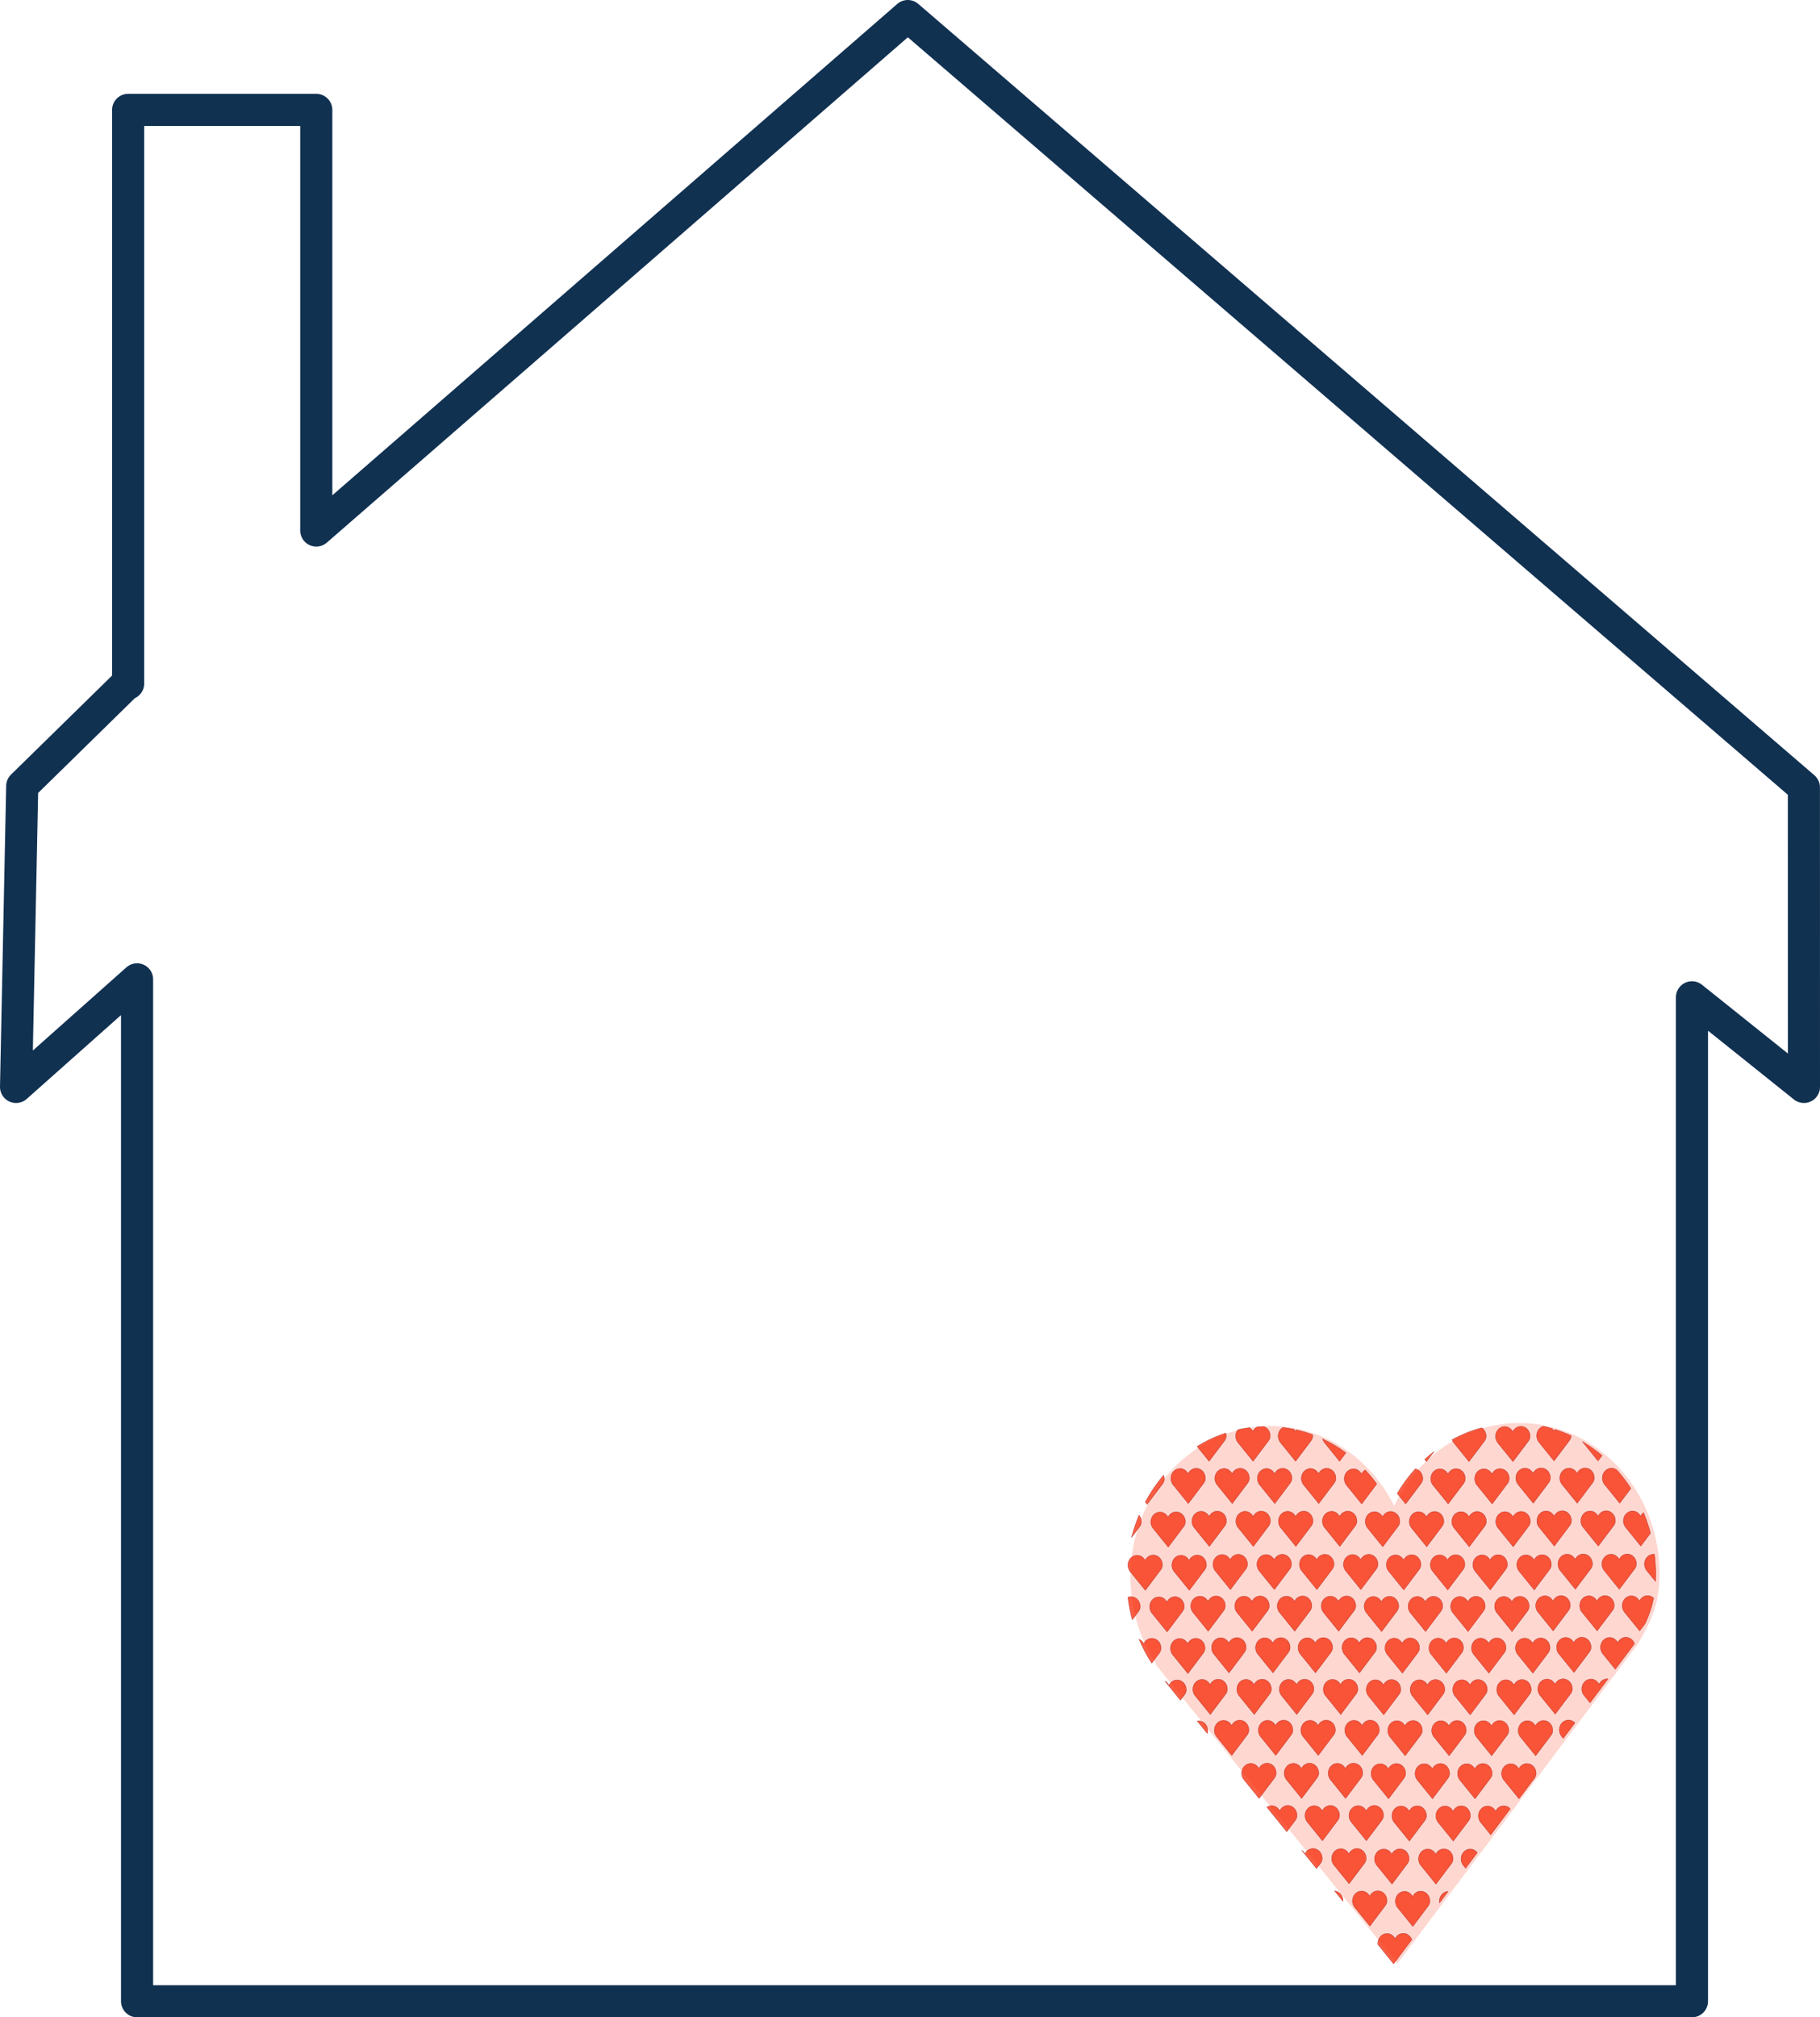 <?xml version="1.0"?><svg width="566.812" height="628.125" xmlns="http://www.w3.org/2000/svg" xmlns:xlink="http://www.w3.org/1999/xlink">
 <title>hearty home</title>
 <defs>
  <symbol id="svg_95" height="525.714" width="568.571">
   <defs>
    <filter id="svg_92">
     <feGaussianBlur id="svg_94" stdDeviation="19.136"/>
    </filter>
   </defs>
   <g transform="translate(-95.214, -175.719)" id="svg_2">
    <g transform="matrix(0.721, 0, 0, 0.721, 91.651, 122.195)" id="svg_3">
     <path opacity="0.574" fill="#f72b08" fill-opacity="0.576" fill-rule="nonzero" stroke-width="6.743" stroke-linejoin="round" stroke-miterlimit="4" filter="url(#svg_92)" d="m541.706,124.603c-64.21,0 -119.823,39.642 -146.909,97.4c-27.68,-55.8 -82.275,-93.789 -145.142,-93.789c-90.793,0 -164.489,79.271 -164.489,176.934c0,37.843 11.11,72.897 29.947,101.676l-0.883,0.57l284.278,351.493l282.069,-374.774c16.199,-27.401 25.619,-47.723 25.619,-82.576c0,-97.663 -73.695,-176.935 -164.489,-176.935z" id="svg_91"/>
     <path opacity="0.764" fill="#f72c09" fill-rule="nonzero" stroke="#a21313" stroke-width="0.44" stroke-linejoin="round" stroke-miterlimit="4" d="m390.638,228.495c-4.188,0 -7.815,2.585 -9.582,6.353c-1.805,-3.639 -5.366,-6.117 -9.467,-6.117c-5.922,0 -10.728,5.17 -10.728,11.54c0,2.468 0.725,4.755 1.953,6.631l-0.058,0.037l18.541,22.925l18.397,-24.444c1.057,-1.787 1.671,-3.113 1.671,-5.386c0,-6.37 -4.807,-11.54 -10.728,-11.54z" id="svg_90"/>
     <path opacity="0.764" fill="#f72c09" fill-rule="nonzero" stroke="#a21313" stroke-width="0.44" stroke-linejoin="round" stroke-miterlimit="4" d="m442.248,228.495c-4.188,0 -7.815,2.585 -9.582,6.353c-1.805,-3.639 -5.366,-6.117 -9.466,-6.117c-5.922,0 -10.728,5.17 -10.728,11.54c0,2.468 0.725,4.755 1.953,6.631l-0.058,0.037l18.541,22.925l18.397,-24.444c1.057,-1.787 1.671,-3.113 1.671,-5.386c0,-6.37 -4.807,-11.54 -10.728,-11.54z" id="svg_89"/>
     <path opacity="0.764" fill="#f72c09" fill-rule="nonzero" stroke="#a21313" stroke-width="0.44" stroke-linejoin="round" stroke-miterlimit="4" d="m492.16,228.495c-4.188,0 -7.815,2.585 -9.582,6.353c-1.805,-3.639 -5.366,-6.117 -9.467,-6.117c-5.922,0 -10.728,5.17 -10.728,11.54c0,2.468 0.725,4.755 1.953,6.631l-0.058,0.037l18.541,22.925l18.397,-24.444c1.056,-1.787 1.671,-3.113 1.671,-5.386c0,-6.37 -4.807,-11.54 -10.728,-11.54z" id="svg_88"/>
     <path opacity="0.764" fill="#f72c09" fill-rule="nonzero" stroke="#a21313" stroke-width="0.44" stroke-linejoin="round" stroke-miterlimit="4" d="m543.769,228.495c-4.188,0 -7.815,2.585 -9.582,6.353c-1.805,-3.639 -5.366,-6.117 -9.466,-6.117c-5.922,0 -10.728,5.17 -10.728,11.54c0,2.468 0.725,4.755 1.953,6.631l-0.058,0.037l18.541,22.925l18.397,-24.444c1.057,-1.787 1.671,-3.113 1.671,-5.386c0,-6.37 -4.807,-11.54 -10.728,-11.54z" id="svg_87"/>
     <path opacity="0.764" fill="#f72c09" fill-rule="nonzero" stroke="#a21313" stroke-width="0.44" stroke-linejoin="round" stroke-miterlimit="4" d="m592.018,227.681c-4.188,0 -7.815,2.585 -9.582,6.353c-1.805,-3.639 -5.366,-6.117 -9.467,-6.117c-5.922,0 -10.728,5.17 -10.728,11.54c0,2.468 0.725,4.755 1.953,6.631l-0.058,0.037l18.541,22.925l18.397,-24.444c1.057,-1.787 1.671,-3.113 1.671,-5.386c0,-6.37 -4.807,-11.54 -10.728,-11.54z" id="svg_86"/>
     <path opacity="0.764" fill="#f72c09" fill-rule="nonzero" stroke="#a21313" stroke-width="0.44" stroke-linejoin="round" stroke-miterlimit="4" d="m643.627,227.681c-4.188,0 -7.815,2.585 -9.582,6.353c-1.805,-3.639 -5.366,-6.117 -9.466,-6.117c-5.922,0 -10.728,5.17 -10.728,11.54c0,2.468 0.725,4.755 1.953,6.631l-0.058,0.037l18.541,22.925l18.397,-24.444c1.057,-1.787 1.671,-3.113 1.671,-5.386c0,-6.37 -4.807,-11.54 -10.728,-11.54z" id="svg_85"/>
     <path opacity="0.764" fill="#f72c09" fill-rule="nonzero" stroke="#a21313" stroke-width="0.44" stroke-linejoin="round" stroke-miterlimit="4" d="m569.596,128.48c-4.419,1.428 -7.656,5.819 -7.656,11.031c0,2.468 0.74,4.748 1.969,6.625l-0.062,0.062l18.531,22.906l18.406,-24.438c1.021,-1.727 1.617,-3.02 1.656,-5.156c-6.174,-2.874 -12.556,-5.322 -19.094,-7.375c-0.446,0.61 -0.86,1.27 -1.188,1.969c-0.559,-1.127 -1.296,-2.134 -2.156,-3c-3.43,-0.993 -6.892,-1.869 -10.406,-2.625zm-328.656,0.219c-2.221,0.061 -4.427,0.189 -6.625,0.344c-2.369,1.071 -4.32,3.018 -5.469,5.469c-0.927,-1.868 -2.312,-3.451 -4,-4.531c-4.605,0.611 -9.145,1.425 -13.625,2.438c-1.603,2.015 -2.562,4.638 -2.562,7.5c0,2.468 0.709,4.748 1.938,6.625l-0.031,0.062l18.531,22.906l18.406,-24.438c1.057,-1.787 1.656,-3.102 1.656,-5.375c0,-5.15 -3.139,-9.511 -7.469,-11c-0.249,0.006 -0.501,-0.007 -0.75,0zm23.188,1.125c-3.321,1.959 -5.563,5.731 -5.562,10.094c0,2.468 0.74,4.748 1.969,6.625l-0.062,0.062l18.531,22.906l18.406,-24.438c1.056,-1.787 1.656,-3.102 1.656,-5.375c0,-0.465 -0.044,-0.924 -0.094,-1.375c-6.198,-2.31 -12.583,-4.212 -19.094,-5.719c-0.427,0.591 -0.81,1.234 -1.125,1.906c-0.465,-0.937 -1.042,-1.801 -1.719,-2.563c-4.247,-0.898 -8.549,-1.586 -12.906,-2.125zm233.312,0.406c-12.165,3.256 -23.793,7.979 -34.719,13.969c0.325,0.998 0.758,1.935 1.312,2.781l-0.031,0.031l18.531,22.906l18.406,-24.438c1.056,-1.787 1.656,-3.102 1.656,-5.375c-0,-4.18 -2.062,-7.844 -5.156,-9.875zm-300.344,6.125c-11.859,3.898 -23.162,9.193 -33.719,15.719l14.094,17.438l18.406,-24.438c1.057,-1.787 1.688,-3.101 1.688,-5.375c0,-1.161 -0.171,-2.286 -0.469,-3.344zm113.531,6.875c0.331,1.196 0.846,2.313 1.5,3.312l-0.062,0.062l18.562,22.906l7.438,-9.906c-8.591,-6.348 -17.775,-11.853 -27.438,-16.375zm305,3.219l18.375,22.656l4.75,-6.312c-7.24,-6.12 -14.981,-11.581 -23.125,-16.344zm-174.125,11.656c-3.771,2.912 -7.445,5.982 -10.969,9.219l2.094,2.594l8.875,-11.812zm208.281,19.531c-5.922,0 -10.75,5.161 -10.75,11.531c0,2.468 0.74,4.779 1.969,6.656l-0.062,0.031l18.531,22.906l13.062,-17.344c-4.032,-6.263 -8.426,-12.234 -13.156,-17.875c-0.038,0.076 -0.089,0.142 -0.125,0.219c-0.194,-0.392 -0.423,-0.761 -0.656,-1.125c-0.687,-0.808 -1.362,-1.612 -2.062,-2.406c-0.011,-0.01 -0.02,-0.022 -0.031,-0.031c-1.84,-1.599 -4.171,-2.562 -6.719,-2.562zm-230.25,0.781c-7.973,8.793 -15.103,18.487 -21.25,28.906l9.906,12.281l18.406,-24.469c1.057,-1.787 1.656,-3.102 1.656,-5.375c0,-5.633 -3.756,-10.334 -8.719,-11.344zm-72.656,0.031c-5.922,0 -10.719,5.193 -10.719,11.563c-0,2.468 0.709,4.748 1.938,6.625l-0.062,0.031l18.562,22.938l17.688,-23.531c-4.218,-5.754 -8.757,-11.23 -13.594,-16.375c-1.861,1.121 -3.378,2.815 -4.344,4.875c-1.805,-3.639 -5.368,-6.125 -9.469,-6.125zm-222.781,7.406c-8.177,9.562 -15.389,20.115 -21.469,31.438l2.188,2.719l18.406,-24.469c1.057,-1.787 1.656,-3.102 1.656,-5.375c0,-1.523 -0.283,-2.982 -0.781,-4.312zm550.406,42.062c-5.922,0 -10.75,5.161 -10.75,11.531c0,2.468 0.74,4.748 1.969,6.625l-0.062,0.063l18.531,22.906l11.375,-15.094c-2.18,-8.324 -4.916,-16.409 -8.156,-24.187c-1.445,1.097 -2.635,2.569 -3.438,4.281c-1.805,-3.639 -5.368,-6.125 -9.469,-6.125zm-579.25,4.844c-3.527,8.381 -6.49,17.11 -8.781,26.125l9.844,-13.063c1.056,-1.787 1.688,-3.102 1.688,-5.375c0,-2.953 -1.047,-5.648 -2.75,-7.687zm603.937,45.844c-5.922,0 -10.719,5.161 -10.719,11.531c0,2.468 0.709,4.748 1.938,6.625l-0.062,0.031l11.156,13.781c0.136,-2.78 0.219,-5.646 0.219,-8.625c0,-7.89 -0.505,-15.664 -1.438,-23.281c-0.363,-0.04 -0.72,-0.062 -1.094,-0.062zm-7,48.594c-4.188,0 -7.827,2.608 -9.594,6.375c-1.805,-3.64 -5.368,-6.125 -9.469,-6.125c-5.922,0 -10.719,5.161 -10.719,11.531c0,2.468 0.709,4.748 1.938,6.625l-0.031,0.062l18.531,22.906l6.469,-8.594c4.458,-9.603 7.826,-19.164 9.906,-29.906c-1.883,-1.774 -4.335,-2.875 -7.031,-2.875zm-607.062,1.25c-1.037,0.08 -2.033,0.341 -2.969,0.719c1.122,9.001 2.851,17.791 5.188,26.312l7.625,-10.125c1.057,-1.787 1.656,-3.102 1.656,-5.375c0,-6.37 -4.797,-11.531 -10.719,-11.531c-0.262,0 -0.524,-0.02 -0.781,0zm581.562,47.625c-4.188,0 -7.796,2.577 -9.562,6.344c-1.805,-3.639 -5.368,-6.125 -9.469,-6.125c-5.922,0 -10.75,5.161 -10.75,11.531c0,2.468 0.74,4.779 1.969,6.656l-0.062,0.031l15.438,19.062l21.844,-29.031c0.213,-0.361 0.414,-0.704 0.625,-1.062c-1.549,-4.335 -5.459,-7.406 -10.031,-7.406zm-556.375,1.219c-4.188,0 -7.796,2.577 -9.562,6.344c-1.188,-2.395 -3.138,-4.296 -5.5,-5.313c4.173,9.905 9.188,19.321 14.906,28.156l9.219,-12.281c1.057,-1.787 1.688,-3.102 1.688,-5.375c0,-6.37 -4.828,-11.531 -10.75,-11.531zm534.406,47.625c-4.188,0 -7.827,2.577 -9.594,6.344c-1.805,-3.639 -5.368,-6.125 -9.469,-6.125c-5.922,-0 -10.719,5.193 -10.719,11.562c0,2.468 0.709,4.748 1.938,6.625l-0.031,0.031l7.75,9.594l21.062,-27.969c-0.31,-0.029 -0.62,-0.062 -0.938,-0.062zm-504.75,1.219c-4.188,0 -7.827,2.577 -9.594,6.344c-1.037,-2.09 -2.66,-3.798 -4.625,-4.875l18.062,22.344l5.188,-6.906c1.057,-1.787 1.688,-3.102 1.688,-5.375c0,-6.37 -4.797,-11.531 -10.719,-11.531zm459.312,47.031c-5.922,0 -10.719,5.193 -10.719,11.562c0,2.468 0.74,4.748 1.969,6.625l-0.062,0.031l2.688,3.344l13.688,-18.188c-1.94,-2.081 -4.61,-3.375 -7.562,-3.375zm-434.094,1c-0.568,0 -1.113,0.065 -1.656,0.156l11.812,14.594c0.361,-0.943 0.562,-1.928 0.562,-3.219c0,-6.37 -4.797,-11.531 -10.719,-11.531zm104.75,99.312c-4.188,-0 -7.827,2.608 -9.594,6.375c-1.805,-3.639 -5.368,-6.125 -9.469,-6.125c-2.036,0 -3.942,0.628 -5.562,1.688l23.281,28.812l10.406,-13.812c1.056,-1.787 1.656,-3.102 1.656,-5.375c0,-6.37 -4.797,-11.562 -10.719,-11.562zm253.437,0.406c-4.188,0 -7.827,2.608 -9.594,6.375c-1.805,-3.64 -5.368,-6.125 -9.469,-6.125c-5.922,-0 -10.719,5.161 -10.719,11.531c-0,2.468 0.709,4.779 1.938,6.656l-0.031,0.031l12.531,15.5l22.969,-30.531c-1.942,-2.113 -4.649,-3.437 -7.625,-3.437zm-223.875,50.094c-4.188,0 -7.827,2.577 -9.594,6.344c-0.858,-1.73 -2.134,-3.184 -3.656,-4.25l17.344,21.438l4.969,-6.625c1.056,-1.787 1.656,-3.102 1.656,-5.375c0,-6.37 -4.797,-11.531 -10.719,-11.531zm184.469,0.625c-5.922,0 -10.719,5.193 -10.719,11.562c0,2.468 0.709,4.748 1.938,6.625l-0.062,0.031l3.406,4.219l13.719,-18.219c-1.967,-2.572 -4.946,-4.219 -8.281,-4.219zm-159.188,49.094l9.844,12.188c0.015,-0.231 0.031,-0.467 0.031,-0.719c-0,-6.051 -4.362,-10.987 -9.875,-11.469zm133.219,0.625c-5.702,0.267 -10.25,5.301 -10.25,11.5c0,0.661 0.055,1.307 0.156,1.938l10.094,-13.438zm-52.625,49.188c-4.188,-0 -7.827,2.577 -9.594,6.344c-1.805,-3.639 -5.368,-6.125 -9.469,-6.125c-5.922,0 -10.719,5.193 -10.719,11.562c0,0.447 0.017,0.88 0.062,1.312l18.375,22.719l21.375,-28.375c-1.533,-4.352 -5.447,-7.437 -10.031,-7.437z" id="svg_84"/>
     <path opacity="0.764" fill="#f72c09" fill-rule="nonzero" stroke="#a21313" stroke-width="0.44" stroke-linejoin="round" stroke-miterlimit="4" d="m138.868,228.902c-4.188,0 -7.815,2.586 -9.582,6.353c-1.805,-3.64 -5.366,-6.117 -9.467,-6.117c-5.922,0 -10.728,5.17 -10.728,11.54c0,2.468 0.725,4.755 1.953,6.631l-0.058,0.037l18.541,22.925l18.397,-24.444c1.057,-1.787 1.671,-3.113 1.671,-5.386c0,-6.37 -4.807,-11.54 -10.728,-11.54z" id="svg_83"/>
     <path opacity="0.764" fill="#f72c09" fill-rule="nonzero" stroke="#a21313" stroke-width="0.44" stroke-linejoin="round" stroke-miterlimit="4" d="m187.117,228.088c-4.188,0 -7.815,2.586 -9.582,6.353c-1.805,-3.639 -5.366,-6.117 -9.467,-6.117c-5.922,0 -10.728,5.17 -10.728,11.54c0,2.468 0.725,4.755 1.953,6.631l-0.058,0.037l18.541,22.925l18.397,-24.444c1.057,-1.787 1.671,-3.113 1.671,-5.386c0,-6.37 -4.807,-11.54 -10.728,-11.54z" id="svg_82"/>
     <path opacity="0.764" fill="#f72c09" fill-rule="nonzero" stroke="#a21313" stroke-width="0.44" stroke-linejoin="round" stroke-miterlimit="4" d="m238.726,228.088c-4.188,0 -7.815,2.586 -9.582,6.353c-1.805,-3.639 -5.366,-6.117 -9.467,-6.117c-5.922,0 -10.728,5.17 -10.728,11.54c0,2.468 0.725,4.755 1.953,6.631l-0.058,0.037l18.541,22.925l18.397,-24.444c1.057,-1.787 1.671,-3.113 1.671,-5.386c0,-6.37 -4.807,-11.54 -10.728,-11.54z" id="svg_81"/>
     <path opacity="0.764" fill="#f72c09" fill-rule="nonzero" stroke="#a21313" stroke-width="0.44" stroke-linejoin="round" stroke-miterlimit="4" d="m288.638,228.088c-4.188,0 -7.815,2.586 -9.582,6.353c-1.805,-3.639 -5.366,-6.117 -9.467,-6.117c-5.922,0 -10.728,5.17 -10.728,11.54c0,2.468 0.725,4.755 1.953,6.631l-0.058,0.037l18.541,22.925l18.397,-24.444c1.056,-1.787 1.671,-3.113 1.671,-5.386c0,-6.37 -4.807,-11.54 -10.728,-11.54z" id="svg_80"/>
     <path opacity="0.764" fill="#f72c09" fill-rule="nonzero" stroke="#a21313" stroke-width="0.44" stroke-linejoin="round" stroke-miterlimit="4" d="m340.248,228.088c-4.188,0 -7.815,2.586 -9.582,6.353c-1.805,-3.639 -5.366,-6.117 -9.467,-6.117c-5.922,0 -10.728,5.17 -10.728,11.54c0,2.468 0.725,4.755 1.953,6.631l-0.058,0.037l18.541,22.925l18.397,-24.444c1.057,-1.787 1.671,-3.113 1.671,-5.386c0,-6.37 -4.807,-11.54 -10.728,-11.54z" id="svg_79"/>
     <path opacity="0.764" fill="#f72c09" fill-rule="nonzero" stroke="#a21313" stroke-width="0.44" stroke-linejoin="round" stroke-miterlimit="4" d="m415.337,279.177c-4.188,0 -7.815,2.586 -9.582,6.353c-1.805,-3.639 -5.366,-6.117 -9.466,-6.117c-5.922,0 -10.728,5.17 -10.728,11.54c0,2.468 0.725,4.755 1.953,6.631l-0.058,0.037l18.541,22.925l18.397,-24.444c1.057,-1.787 1.671,-3.113 1.671,-5.386c0,-6.37 -4.807,-11.54 -10.728,-11.54z" id="svg_78"/>
     <path opacity="0.764" fill="#f72c09" fill-rule="nonzero" stroke="#a21313" stroke-width="0.44" stroke-linejoin="round" stroke-miterlimit="4" d="m466.947,279.177c-4.188,0 -7.815,2.586 -9.582,6.353c-1.805,-3.639 -5.366,-6.117 -9.467,-6.117c-5.922,0 -10.728,5.17 -10.728,11.54c0,2.468 0.725,4.755 1.953,6.631l-0.058,0.037l18.541,22.925l18.397,-24.444c1.056,-1.787 1.671,-3.113 1.671,-5.386c0,-6.37 -4.807,-11.54 -10.728,-11.54z" id="svg_77"/>
     <path opacity="0.764" fill="#f72c09" fill-rule="nonzero" stroke="#a21313" stroke-width="0.44" stroke-linejoin="round" stroke-miterlimit="4" d="m516.858,279.177c-4.188,0 -7.815,2.586 -9.582,6.353c-1.805,-3.639 -5.366,-6.117 -9.467,-6.117c-5.922,0 -10.728,5.17 -10.728,11.54c0,2.468 0.725,4.755 1.953,6.631l-0.058,0.037l18.541,22.925l18.397,-24.444c1.057,-1.787 1.671,-3.113 1.671,-5.386c0,-6.37 -4.807,-11.54 -10.728,-11.54z" id="svg_76"/>
     <path opacity="0.764" fill="#f72c09" fill-rule="nonzero" stroke="#a21313" stroke-width="0.44" stroke-linejoin="round" stroke-miterlimit="4" d="m568.468,279.177c-4.188,0 -7.815,2.586 -9.582,6.353c-1.805,-3.639 -5.366,-6.117 -9.466,-6.117c-5.922,0 -10.728,5.17 -10.728,11.54c0,2.468 0.725,4.755 1.953,6.631l-0.058,0.037l18.541,22.925l18.397,-24.444c1.057,-1.787 1.671,-3.113 1.671,-5.386c0,-6.37 -4.807,-11.54 -10.728,-11.54z" id="svg_75"/>
     <path opacity="0.764" fill="#f72c09" fill-rule="nonzero" stroke="#a21313" stroke-width="0.44" stroke-linejoin="round" stroke-miterlimit="4" d="m616.717,278.362c-4.188,0 -7.815,2.586 -9.582,6.353c-1.805,-3.639 -5.366,-6.117 -9.466,-6.117c-5.922,0 -10.728,5.17 -10.728,11.54c0,2.468 0.725,4.755 1.953,6.631l-0.058,0.037l18.541,22.925l18.397,-24.444c1.057,-1.787 1.671,-3.113 1.671,-5.386c0,-6.37 -4.807,-11.54 -10.728,-11.54z" id="svg_74"/>
     <path opacity="0.764" fill="#f72c09" fill-rule="nonzero" stroke="#a21313" stroke-width="0.44" stroke-linejoin="round" stroke-miterlimit="4" d="m668.326,278.362c-4.188,0 -7.815,2.586 -9.582,6.353c-1.805,-3.639 -5.366,-6.117 -9.467,-6.117c-5.922,0 -10.728,5.17 -10.728,11.54c0,2.468 0.725,4.755 1.953,6.631l-0.058,0.037l18.541,22.925l18.397,-24.444c1.057,-1.787 1.671,-3.113 1.671,-5.386c0,-6.37 -4.807,-11.54 -10.728,-11.54z" id="svg_73"/>
     <path opacity="0.764" fill="#f72c09" fill-rule="nonzero" stroke="#a21313" stroke-width="0.44" stroke-linejoin="round" stroke-miterlimit="4" d="m111.958,279.584c-4.188,0 -7.815,2.586 -9.582,6.353c-1.805,-3.639 -5.366,-6.117 -9.467,-6.117c-5.922,0 -10.728,5.17 -10.728,11.54c0,2.468 0.725,4.754 1.953,6.631l-0.058,0.037l18.541,22.925l18.397,-24.444c1.057,-1.787 1.671,-3.113 1.671,-5.386c0,-6.37 -4.807,-11.54 -10.728,-11.54z" id="svg_72"/>
     <path opacity="0.764" fill="#f72c09" fill-rule="nonzero" stroke="#a21313" stroke-width="0.44" stroke-linejoin="round" stroke-miterlimit="4" d="m163.567,279.584c-4.188,0 -7.815,2.586 -9.582,6.353c-1.805,-3.639 -5.366,-6.117 -9.466,-6.117c-5.922,0 -10.728,5.17 -10.728,11.54c0,2.468 0.725,4.754 1.953,6.631l-0.058,0.037l18.541,22.925l18.397,-24.444c1.057,-1.787 1.671,-3.113 1.671,-5.386c0,-6.37 -4.807,-11.54 -10.728,-11.54z" id="svg_71"/>
     <path opacity="0.764" fill="#f72c09" fill-rule="nonzero" stroke="#a21313" stroke-width="0.44" stroke-linejoin="round" stroke-miterlimit="4" d="m211.816,278.769c-4.188,0 -7.815,2.586 -9.582,6.353c-1.805,-3.639 -5.366,-6.117 -9.467,-6.117c-5.922,0 -10.728,5.17 -10.728,11.54c0,2.468 0.725,4.755 1.953,6.632l-0.058,0.037l18.541,22.925l18.397,-24.444c1.057,-1.787 1.671,-3.113 1.671,-5.386c0,-6.37 -4.807,-11.54 -10.728,-11.54z" id="svg_70"/>
     <path opacity="0.764" fill="#f72c09" fill-rule="nonzero" stroke="#a21313" stroke-width="0.44" stroke-linejoin="round" stroke-miterlimit="4" d="m263.425,278.769c-4.188,0 -7.815,2.586 -9.582,6.353c-1.805,-3.639 -5.366,-6.117 -9.467,-6.117c-5.922,0 -10.728,5.17 -10.728,11.54c0,2.468 0.725,4.755 1.953,6.632l-0.058,0.037l18.541,22.925l18.397,-24.444c1.057,-1.787 1.671,-3.113 1.671,-5.386c0,-6.37 -4.807,-11.54 -10.728,-11.54z" id="svg_69"/>
     <path opacity="0.764" fill="#f72c09" fill-rule="nonzero" stroke="#a21313" stroke-width="0.44" stroke-linejoin="round" stroke-miterlimit="4" d="m313.337,278.769c-4.188,0 -7.815,2.586 -9.582,6.353c-1.805,-3.639 -5.366,-6.117 -9.466,-6.117c-5.922,0 -10.728,5.17 -10.728,11.54c0,2.468 0.725,4.755 1.953,6.632l-0.058,0.037l18.541,22.925l18.397,-24.444c1.057,-1.787 1.671,-3.113 1.671,-5.386c0,-6.37 -4.807,-11.54 -10.728,-11.54z" id="svg_68"/>
     <path opacity="0.764" fill="#f72c09" fill-rule="nonzero" stroke="#a21313" stroke-width="0.44" stroke-linejoin="round" stroke-miterlimit="4" d="m364.947,278.769c-4.188,0 -7.815,2.586 -9.582,6.353c-1.805,-3.639 -5.366,-6.117 -9.467,-6.117c-5.922,0 -10.728,5.17 -10.728,11.54c0,2.468 0.725,4.755 1.953,6.632l-0.058,0.037l18.541,22.925l18.397,-24.444c1.056,-1.787 1.671,-3.113 1.671,-5.386c0,-6.37 -4.807,-11.54 -10.728,-11.54z" id="svg_67"/>
     <path opacity="0.764" fill="#f72c09" fill-rule="nonzero" stroke="#a21313" stroke-width="0.44" stroke-linejoin="round" stroke-miterlimit="4" d="m389.284,328.026c-4.188,0 -7.815,2.586 -9.582,6.353c-1.805,-3.639 -5.366,-6.117 -9.466,-6.117c-5.922,0 -10.728,5.17 -10.728,11.54c0,2.468 0.725,4.754 1.953,6.631l-0.058,0.037l18.541,22.925l18.397,-24.444c1.057,-1.787 1.671,-3.113 1.671,-5.386c0,-6.37 -4.807,-11.54 -10.728,-11.54z" id="svg_66"/>
     <path opacity="0.764" fill="#f72c09" fill-rule="nonzero" stroke="#a21313" stroke-width="0.44" stroke-linejoin="round" stroke-miterlimit="4" d="m440.894,328.026c-4.188,0 -7.815,2.586 -9.582,6.353c-1.805,-3.639 -5.366,-6.117 -9.467,-6.117c-5.922,0 -10.728,5.17 -10.728,11.54c0,2.468 0.725,4.754 1.953,6.631l-0.058,0.037l18.541,22.925l18.397,-24.444c1.056,-1.787 1.671,-3.113 1.671,-5.386c0,-6.37 -4.807,-11.54 -10.728,-11.54z" id="svg_65"/>
     <path opacity="0.764" fill="#f72c09" fill-rule="nonzero" stroke="#a21313" stroke-width="0.44" stroke-linejoin="round" stroke-miterlimit="4" d="m490.805,328.026c-4.188,0 -7.815,2.586 -9.582,6.353c-1.805,-3.639 -5.366,-6.117 -9.467,-6.117c-5.922,0 -10.728,5.17 -10.728,11.54c0,2.468 0.725,4.754 1.953,6.631l-0.058,0.037l18.541,22.925l18.397,-24.444c1.057,-1.787 1.671,-3.113 1.671,-5.386c0,-6.37 -4.807,-11.54 -10.728,-11.54z" id="svg_64"/>
     <path opacity="0.764" fill="#f72c09" fill-rule="nonzero" stroke="#a21313" stroke-width="0.44" stroke-linejoin="round" stroke-miterlimit="4" d="m542.415,328.026c-4.188,0 -7.815,2.586 -9.582,6.353c-1.805,-3.639 -5.366,-6.117 -9.466,-6.117c-5.922,0 -10.728,5.17 -10.728,11.54c0,2.468 0.725,4.754 1.953,6.631l-0.058,0.037l18.541,22.925l18.397,-24.444c1.057,-1.787 1.671,-3.113 1.671,-5.386c0,-6.37 -4.807,-11.54 -10.728,-11.54z" id="svg_63"/>
     <path opacity="0.764" fill="#f72c09" fill-rule="nonzero" stroke="#a21313" stroke-width="0.44" stroke-linejoin="round" stroke-miterlimit="4" d="m590.664,327.212c-4.188,0 -7.815,2.586 -9.582,6.353c-1.805,-3.64 -5.366,-6.117 -9.466,-6.117c-5.922,0 -10.728,5.17 -10.728,11.54c0,2.468 0.725,4.755 1.953,6.631l-0.058,0.037l18.541,22.925l18.397,-24.444c1.057,-1.787 1.671,-3.113 1.671,-5.386c0,-6.37 -4.807,-11.54 -10.728,-11.54z" id="svg_62"/>
     <path opacity="0.764" fill="#f72c09" fill-rule="nonzero" stroke="#a21313" stroke-width="0.44" stroke-linejoin="round" stroke-miterlimit="4" d="m642.273,327.212c-4.188,0 -7.815,2.586 -9.582,6.353c-1.805,-3.64 -5.366,-6.117 -9.467,-6.117c-5.922,0 -10.728,5.17 -10.728,11.54c0,2.468 0.725,4.755 1.953,6.631l-0.058,0.037l18.541,22.925l18.397,-24.444c1.057,-1.787 1.671,-3.113 1.671,-5.386c0,-6.37 -4.807,-11.54 -10.728,-11.54z" id="svg_61"/>
     <path opacity="0.764" fill="#f72c09" fill-rule="nonzero" stroke="#a21313" stroke-width="0.44" stroke-linejoin="round" stroke-miterlimit="4" d="m137.514,328.433c-4.188,0 -7.815,2.586 -9.582,6.353c-1.805,-3.639 -5.366,-6.117 -9.467,-6.117c-5.922,0 -10.728,5.17 -10.728,11.54c0,2.468 0.725,4.754 1.953,6.631l-0.058,0.037l18.541,22.925l18.397,-24.444c1.057,-1.787 1.671,-3.113 1.671,-5.386c0,-6.37 -4.807,-11.54 -10.728,-11.54z" id="svg_60"/>
     <path opacity="0.764" fill="#f72c09" fill-rule="nonzero" stroke="#a21313" stroke-width="0.44" stroke-linejoin="round" stroke-miterlimit="4" d="m185.763,327.619c-4.188,0 -7.815,2.586 -9.582,6.353c-1.805,-3.639 -5.366,-6.117 -9.467,-6.117c-5.922,0 -10.728,5.17 -10.728,11.54c0,2.468 0.725,4.754 1.953,6.631l-0.058,0.037l18.541,22.925l18.397,-24.444c1.057,-1.787 1.671,-3.113 1.671,-5.386c0,-6.37 -4.807,-11.54 -10.728,-11.54z" id="svg_59"/>
     <path opacity="0.764" fill="#f72c09" fill-rule="nonzero" stroke="#a21313" stroke-width="0.44" stroke-linejoin="round" stroke-miterlimit="4" d="m237.372,327.619c-4.188,0 -7.815,2.586 -9.582,6.353c-1.805,-3.639 -5.366,-6.117 -9.467,-6.117c-5.922,0 -10.728,5.17 -10.728,11.54c0,2.468 0.725,4.754 1.953,6.631l-0.058,0.037l18.541,22.925l18.397,-24.444c1.057,-1.787 1.671,-3.113 1.671,-5.386c0,-6.37 -4.807,-11.54 -10.728,-11.54z" id="svg_58"/>
     <path opacity="0.764" fill="#f72c09" fill-rule="nonzero" stroke="#a21313" stroke-width="0.44" stroke-linejoin="round" stroke-miterlimit="4" d="m287.284,327.619c-4.188,0 -7.815,2.586 -9.582,6.353c-1.805,-3.639 -5.366,-6.117 -9.466,-6.117c-5.922,0 -10.728,5.17 -10.728,11.54c0,2.468 0.725,4.754 1.953,6.631l-0.058,0.037l18.541,22.925l18.397,-24.444c1.057,-1.787 1.671,-3.113 1.671,-5.386c0,-6.37 -4.807,-11.54 -10.728,-11.54z" id="svg_57"/>
     <path opacity="0.764" fill="#f72c09" fill-rule="nonzero" stroke="#a21313" stroke-width="0.44" stroke-linejoin="round" stroke-miterlimit="4" d="m338.894,327.619c-4.188,0 -7.815,2.586 -9.582,6.353c-1.805,-3.639 -5.366,-6.117 -9.467,-6.117c-5.922,0 -10.728,5.17 -10.728,11.54c0,2.468 0.725,4.754 1.953,6.631l-0.058,0.037l18.541,22.925l18.397,-24.444c1.056,-1.787 1.671,-3.113 1.671,-5.386c0,-6.37 -4.807,-11.54 -10.728,-11.54z" id="svg_56"/>
     <path opacity="0.764" fill="#f72c09" fill-rule="nonzero" stroke="#a21313" stroke-width="0.44" stroke-linejoin="round" stroke-miterlimit="4" d="m413.709,376.875c-4.188,0 -7.815,2.586 -9.582,6.353c-1.805,-3.639 -5.366,-6.117 -9.467,-6.117c-5.922,0 -10.728,5.17 -10.728,11.54c0,2.468 0.725,4.754 1.953,6.631l-0.058,0.037l18.541,22.925l18.397,-24.444c1.057,-1.787 1.671,-3.113 1.671,-5.386c0,-6.37 -4.807,-11.54 -10.728,-11.54z" id="svg_55"/>
     <path opacity="0.764" fill="#f72c09" fill-rule="nonzero" stroke="#a21313" stroke-width="0.44" stroke-linejoin="round" stroke-miterlimit="4" d="m465.319,376.875c-4.188,0 -7.815,2.586 -9.582,6.353c-1.805,-3.639 -5.366,-6.117 -9.466,-6.117c-5.922,0 -10.728,5.17 -10.728,11.54c0,2.468 0.725,4.754 1.953,6.631l-0.058,0.037l18.541,22.925l18.397,-24.444c1.057,-1.787 1.671,-3.113 1.671,-5.386c0,-6.37 -4.807,-11.54 -10.728,-11.54z" id="svg_54"/>
     <path opacity="0.764" fill="#f72c09" fill-rule="nonzero" stroke="#a21313" stroke-width="0.44" stroke-linejoin="round" stroke-miterlimit="4" d="m515.23,376.875c-4.188,0 -7.815,2.586 -9.582,6.353c-1.805,-3.639 -5.366,-6.117 -9.467,-6.117c-5.922,0 -10.728,5.17 -10.728,11.54c0,2.468 0.725,4.754 1.953,6.631l-0.058,0.037l18.541,22.925l18.397,-24.444c1.057,-1.787 1.671,-3.113 1.671,-5.386c0,-6.37 -4.807,-11.54 -10.728,-11.54z" id="svg_53"/>
     <path opacity="0.764" fill="#f72c09" fill-rule="nonzero" stroke="#a21313" stroke-width="0.44" stroke-linejoin="round" stroke-miterlimit="4" d="m566.84,376.875c-4.188,0 -7.815,2.586 -9.582,6.353c-1.805,-3.639 -5.366,-6.117 -9.466,-6.117c-5.922,0 -10.728,5.17 -10.728,11.54c0,2.468 0.725,4.754 1.953,6.631l-0.058,0.037l18.541,22.925l18.397,-24.444c1.057,-1.787 1.671,-3.113 1.671,-5.386c0,-6.37 -4.807,-11.54 -10.728,-11.54z" id="svg_52"/>
     <path opacity="0.764" fill="#f72c09" fill-rule="nonzero" stroke="#a21313" stroke-width="0.44" stroke-linejoin="round" stroke-miterlimit="4" d="m615.088,376.061c-4.188,0 -7.815,2.586 -9.582,6.353c-1.805,-3.639 -5.366,-6.117 -9.466,-6.117c-5.922,0 -10.728,5.17 -10.728,11.54c0,2.468 0.725,4.755 1.953,6.631l-0.058,0.037l18.541,22.925l18.397,-24.444c1.057,-1.787 1.671,-3.113 1.671,-5.386c0,-6.37 -4.807,-11.54 -10.728,-11.54z" id="svg_51"/>
     <path opacity="0.764" fill="#f72c09" fill-rule="nonzero" stroke="#a21313" stroke-width="0.44" stroke-linejoin="round" stroke-miterlimit="4" d="m161.939,377.282c-4.188,0 -7.815,2.585 -9.582,6.353c-1.805,-3.639 -5.366,-6.117 -9.466,-6.117c-5.922,0 -10.728,5.17 -10.728,11.54c0,2.468 0.725,4.754 1.953,6.631l-0.058,0.037l18.541,22.925l18.397,-24.444c1.057,-1.787 1.671,-3.113 1.671,-5.386c0,-6.37 -4.807,-11.54 -10.728,-11.54z" id="svg_50"/>
     <path opacity="0.764" fill="#f72c09" fill-rule="nonzero" stroke="#a21313" stroke-width="0.44" stroke-linejoin="round" stroke-miterlimit="4" d="m210.187,376.468c-4.188,0 -7.815,2.586 -9.582,6.353c-1.805,-3.639 -5.366,-6.117 -9.467,-6.117c-5.922,0 -10.728,5.17 -10.728,11.54c0,2.468 0.725,4.755 1.953,6.631l-0.058,0.037l18.541,22.925l18.397,-24.444c1.057,-1.787 1.671,-3.113 1.671,-5.386c0,-6.37 -4.807,-11.54 -10.728,-11.54z" id="svg_49"/>
     <path opacity="0.764" fill="#f72c09" fill-rule="nonzero" stroke="#a21313" stroke-width="0.44" stroke-linejoin="round" stroke-miterlimit="4" d="m261.797,376.468c-4.188,0 -7.815,2.586 -9.582,6.353c-1.805,-3.639 -5.366,-6.117 -9.467,-6.117c-5.922,0 -10.728,5.17 -10.728,11.54c0,2.468 0.725,4.755 1.953,6.631l-0.058,0.037l18.541,22.925l18.397,-24.444c1.057,-1.787 1.671,-3.113 1.671,-5.386c0,-6.37 -4.807,-11.54 -10.728,-11.54z" id="svg_48"/>
     <path opacity="0.764" fill="#f72c09" fill-rule="nonzero" stroke="#a21313" stroke-width="0.44" stroke-linejoin="round" stroke-miterlimit="4" d="m311.709,376.468c-4.188,0 -7.815,2.586 -9.582,6.353c-1.805,-3.639 -5.366,-6.117 -9.467,-6.117c-5.922,0 -10.728,5.17 -10.728,11.54c0,2.468 0.725,4.755 1.953,6.631l-0.058,0.037l18.541,22.925l18.397,-24.444c1.056,-1.787 1.671,-3.113 1.671,-5.386c0,-6.37 -4.807,-11.54 -10.728,-11.54z" id="svg_47"/>
     <path opacity="0.764" fill="#f72c09" fill-rule="nonzero" stroke="#a21313" stroke-width="0.44" stroke-linejoin="round" stroke-miterlimit="4" d="m363.318,376.468c-4.188,0 -7.815,2.586 -9.582,6.353c-1.805,-3.639 -5.366,-6.117 -9.467,-6.117c-5.922,0 -10.728,5.17 -10.728,11.54c0,2.468 0.725,4.755 1.953,6.631l-0.058,0.037l18.541,22.925l18.397,-24.444c1.057,-1.787 1.671,-3.113 1.671,-5.386c0,-6.37 -4.807,-11.54 -10.728,-11.54z" id="svg_46"/>
     <path opacity="0.764" fill="#f72c09" fill-rule="nonzero" stroke="#a21313" stroke-width="0.44" stroke-linejoin="round" stroke-miterlimit="4" d="m391.727,425.725c-4.188,0 -7.815,2.586 -9.582,6.353c-1.805,-3.639 -5.366,-6.117 -9.467,-6.117c-5.922,0 -10.728,5.17 -10.728,11.54c0,2.468 0.725,4.754 1.953,6.631l-0.058,0.037l18.541,22.925l18.397,-24.444c1.057,-1.787 1.671,-3.113 1.671,-5.386c0,-6.37 -4.807,-11.54 -10.728,-11.54z" id="svg_45"/>
     <path opacity="0.764" fill="#f72c09" fill-rule="nonzero" stroke="#a21313" stroke-width="0.44" stroke-linejoin="round" stroke-miterlimit="4" d="m443.336,425.725c-4.188,0 -7.815,2.586 -9.582,6.353c-1.805,-3.639 -5.366,-6.117 -9.466,-6.117c-5.922,0 -10.728,5.17 -10.728,11.54c0,2.468 0.725,4.754 1.953,6.631l-0.058,0.037l18.541,22.925l18.397,-24.444c1.057,-1.787 1.671,-3.113 1.671,-5.386c0,-6.37 -4.807,-11.54 -10.728,-11.54z" id="svg_44"/>
     <path opacity="0.764" fill="#f72c09" fill-rule="nonzero" stroke="#a21313" stroke-width="0.44" stroke-linejoin="round" stroke-miterlimit="4" d="m493.248,425.725c-4.188,0 -7.815,2.586 -9.582,6.353c-1.805,-3.639 -5.366,-6.117 -9.467,-6.117c-5.922,0 -10.728,5.17 -10.728,11.54c0,2.468 0.725,4.754 1.953,6.631l-0.058,0.037l18.541,22.925l18.397,-24.444c1.056,-1.787 1.671,-3.113 1.671,-5.386c0,-6.37 -4.807,-11.54 -10.728,-11.54z" id="svg_43"/>
     <path opacity="0.764" fill="#f72c09" fill-rule="nonzero" stroke="#a21313" stroke-width="0.44" stroke-linejoin="round" stroke-miterlimit="4" d="m544.858,425.725c-4.188,0 -7.815,2.586 -9.582,6.353c-1.805,-3.639 -5.366,-6.117 -9.466,-6.117c-5.922,0 -10.728,5.17 -10.728,11.54c0,2.468 0.725,4.754 1.953,6.631l-0.058,0.037l18.541,22.925l18.397,-24.444c1.057,-1.787 1.671,-3.113 1.671,-5.386c0,-6.37 -4.807,-11.54 -10.728,-11.54z" id="svg_42"/>
     <path opacity="0.764" fill="#f72c09" fill-rule="nonzero" stroke="#a21313" stroke-width="0.44" stroke-linejoin="round" stroke-miterlimit="4" d="m593.106,424.91c-4.188,0 -7.815,2.586 -9.582,6.353c-1.805,-3.639 -5.366,-6.117 -9.467,-6.117c-5.922,0 -10.728,5.17 -10.728,11.54c0,2.468 0.725,4.755 1.953,6.631l-0.058,0.037l18.541,22.925l18.397,-24.444c1.057,-1.787 1.671,-3.113 1.671,-5.386c0,-6.37 -4.807,-11.54 -10.728,-11.54z" id="svg_41"/>
     <path opacity="0.764" fill="#f72c09" fill-rule="nonzero" stroke="#a21313" stroke-width="0.44" stroke-linejoin="round" stroke-miterlimit="4" d="m188.205,425.317c-4.188,0 -7.815,2.586 -9.582,6.353c-1.805,-3.639 -5.366,-6.117 -9.467,-6.117c-5.922,0 -10.728,5.17 -10.728,11.54c0,2.468 0.725,4.755 1.953,6.631l-0.058,0.037l18.541,22.925l18.397,-24.444c1.057,-1.787 1.671,-3.113 1.671,-5.386c0,-6.37 -4.807,-11.54 -10.728,-11.54z" id="svg_40"/>
     <path opacity="0.764" fill="#f72c09" fill-rule="nonzero" stroke="#a21313" stroke-width="0.44" stroke-linejoin="round" stroke-miterlimit="4" d="m239.815,425.317c-4.188,0 -7.815,2.586 -9.582,6.353c-1.805,-3.639 -5.366,-6.117 -9.467,-6.117c-5.922,0 -10.728,5.17 -10.728,11.54c0,2.468 0.725,4.755 1.953,6.631l-0.058,0.037l18.541,22.925l18.397,-24.444c1.057,-1.787 1.671,-3.113 1.671,-5.386c0,-6.37 -4.807,-11.54 -10.728,-11.54z" id="svg_39"/>
     <path opacity="0.764" fill="#f72c09" fill-rule="nonzero" stroke="#a21313" stroke-width="0.44" stroke-linejoin="round" stroke-miterlimit="4" d="m289.726,425.317c-4.188,0 -7.815,2.586 -9.582,6.353c-1.805,-3.639 -5.366,-6.117 -9.467,-6.117c-5.922,0 -10.728,5.17 -10.728,11.54c0,2.468 0.725,4.755 1.953,6.631l-0.058,0.037l18.541,22.925l18.397,-24.444c1.056,-1.787 1.671,-3.113 1.671,-5.386c0,-6.37 -4.807,-11.54 -10.728,-11.54z" id="svg_38"/>
     <path opacity="0.764" fill="#f72c09" fill-rule="nonzero" stroke="#a21313" stroke-width="0.44" stroke-linejoin="round" stroke-miterlimit="4" d="m341.336,425.317c-4.188,0 -7.815,2.586 -9.582,6.353c-1.805,-3.639 -5.366,-6.117 -9.467,-6.117c-5.922,0 -10.728,5.17 -10.728,11.54c0,2.468 0.725,4.755 1.953,6.631l-0.058,0.037l18.541,22.925l18.397,-24.444c1.057,-1.787 1.671,-3.113 1.671,-5.386c0,-6.37 -4.807,-11.54 -10.728,-11.54z" id="svg_37"/>
     <path opacity="0.764" fill="#f72c09" fill-rule="nonzero" stroke="#a21313" stroke-width="0.44" stroke-linejoin="round" stroke-miterlimit="4" d="m416.965,473.76c-4.188,0 -7.815,2.586 -9.582,6.353c-1.805,-3.639 -5.366,-6.117 -9.467,-6.117c-5.922,0 -10.728,5.17 -10.728,11.54c0,2.468 0.725,4.755 1.953,6.631l-0.058,0.037l18.541,22.925l18.397,-24.444c1.056,-1.787 1.671,-3.113 1.671,-5.386c0,-6.37 -4.807,-11.54 -10.728,-11.54z" id="svg_36"/>
     <path opacity="0.764" fill="#f72c09" fill-rule="nonzero" stroke="#a21313" stroke-width="0.44" stroke-linejoin="round" stroke-miterlimit="4" d="m468.575,473.76c-4.188,0 -7.815,2.586 -9.582,6.353c-1.805,-3.639 -5.366,-6.117 -9.467,-6.117c-5.922,0 -10.728,5.17 -10.728,11.54c0,2.468 0.725,4.755 1.953,6.631l-0.058,0.037l18.541,22.925l18.397,-24.444c1.057,-1.787 1.671,-3.113 1.671,-5.386c0,-6.37 -4.807,-11.54 -10.728,-11.54z" id="svg_35"/>
     <path opacity="0.764" fill="#f72c09" fill-rule="nonzero" stroke="#a21313" stroke-width="0.44" stroke-linejoin="round" stroke-miterlimit="4" d="m518.487,473.76c-4.188,0 -7.815,2.586 -9.582,6.353c-1.805,-3.639 -5.366,-6.117 -9.466,-6.117c-5.922,0 -10.728,5.17 -10.728,11.54c0,2.468 0.725,4.755 1.953,6.631l-0.058,0.037l18.541,22.925l18.397,-24.444c1.056,-1.787 1.671,-3.113 1.671,-5.386c0,-6.37 -4.807,-11.54 -10.728,-11.54z" id="svg_34"/>
     <path opacity="0.764" fill="#f72c09" fill-rule="nonzero" stroke="#a21313" stroke-width="0.44" stroke-linejoin="round" stroke-miterlimit="4" d="m570.096,473.76c-4.188,0 -7.815,2.586 -9.582,6.353c-1.805,-3.639 -5.366,-6.117 -9.467,-6.117c-5.922,0 -10.728,5.17 -10.728,11.54c0,2.468 0.725,4.755 1.953,6.631l-0.058,0.037l18.541,22.925l18.397,-24.444c1.057,-1.787 1.671,-3.113 1.671,-5.386c0,-6.37 -4.807,-11.54 -10.728,-11.54z" id="svg_33"/>
     <path opacity="0.764" fill="#f72c09" fill-rule="nonzero" stroke="#a21313" stroke-width="0.44" stroke-linejoin="round" stroke-miterlimit="4" d="m213.444,473.353c-4.188,0 -7.815,2.585 -9.582,6.353c-1.805,-3.639 -5.366,-6.117 -9.467,-6.117c-5.922,0 -10.728,5.17 -10.728,11.54c0,2.468 0.725,4.755 1.953,6.631l-0.058,0.037l18.541,22.925l18.397,-24.444c1.057,-1.787 1.671,-3.113 1.671,-5.386c0,-6.37 -4.807,-11.54 -10.728,-11.54z" id="svg_32"/>
     <path opacity="0.764" fill="#f72c09" fill-rule="nonzero" stroke="#a21313" stroke-width="0.44" stroke-linejoin="round" stroke-miterlimit="4" d="m265.054,473.353c-4.188,0 -7.815,2.585 -9.582,6.353c-1.805,-3.639 -5.366,-6.117 -9.467,-6.117c-5.922,0 -10.728,5.17 -10.728,11.54c0,2.468 0.725,4.755 1.953,6.631l-0.058,0.037l18.541,22.925l18.397,-24.444c1.057,-1.787 1.671,-3.113 1.671,-5.386c0,-6.37 -4.807,-11.54 -10.728,-11.54z" id="svg_31"/>
     <path opacity="0.764" fill="#f72c09" fill-rule="nonzero" stroke="#a21313" stroke-width="0.44" stroke-linejoin="round" stroke-miterlimit="4" d="m314.965,473.353c-4.188,0 -7.815,2.585 -9.582,6.353c-1.805,-3.639 -5.366,-6.117 -9.466,-6.117c-5.922,0 -10.728,5.17 -10.728,11.54c0,2.468 0.725,4.755 1.953,6.631l-0.058,0.037l18.541,22.925l18.397,-24.444c1.057,-1.787 1.671,-3.113 1.671,-5.386c0,-6.37 -4.807,-11.54 -10.728,-11.54z" id="svg_30"/>
     <path opacity="0.764" fill="#f72c09" fill-rule="nonzero" stroke="#a21313" stroke-width="0.44" stroke-linejoin="round" stroke-miterlimit="4" d="m366.575,473.353c-4.188,0 -7.815,2.585 -9.582,6.353c-1.805,-3.639 -5.366,-6.117 -9.467,-6.117c-5.922,0 -10.728,5.17 -10.728,11.54c0,2.468 0.725,4.755 1.953,6.631l-0.058,0.037l18.541,22.925l18.397,-24.444c1.057,-1.787 1.671,-3.113 1.671,-5.386c0,-6.37 -4.807,-11.54 -10.728,-11.54z" id="svg_29"/>
     <path opacity="0.764" fill="#f72c09" fill-rule="nonzero" stroke="#a21313" stroke-width="0.44" stroke-linejoin="round" stroke-miterlimit="4" d="m397.426,524.237c-4.188,0 -7.815,2.586 -9.582,6.353c-1.805,-3.639 -5.366,-6.117 -9.467,-6.117c-5.922,0 -10.728,5.17 -10.728,11.54c0,2.468 0.725,4.754 1.953,6.631l-0.058,0.037l18.541,22.925l18.397,-24.444c1.056,-1.787 1.671,-3.113 1.671,-5.386c0,-6.37 -4.807,-11.54 -10.728,-11.54z" id="svg_28"/>
     <path opacity="0.764" fill="#f72c09" fill-rule="nonzero" stroke="#a21313" stroke-width="0.44" stroke-linejoin="round" stroke-miterlimit="4" d="m449.035,524.237c-4.188,0 -7.815,2.586 -9.582,6.353c-1.805,-3.639 -5.366,-6.117 -9.467,-6.117c-5.922,0 -10.728,5.17 -10.728,11.54c0,2.468 0.725,4.754 1.953,6.631l-0.058,0.037l18.541,22.925l18.397,-24.444c1.057,-1.787 1.671,-3.113 1.671,-5.386c0,-6.37 -4.807,-11.54 -10.728,-11.54z" id="svg_27"/>
     <path opacity="0.764" fill="#f72c09" fill-rule="nonzero" stroke="#a21313" stroke-width="0.44" stroke-linejoin="round" stroke-miterlimit="4" d="m498.947,524.237c-4.188,0 -7.815,2.586 -9.582,6.353c-1.805,-3.639 -5.366,-6.117 -9.466,-6.117c-5.922,0 -10.728,5.17 -10.728,11.54c0,2.468 0.725,4.754 1.953,6.631l-0.058,0.037l18.541,22.925l18.397,-24.444c1.057,-1.787 1.671,-3.113 1.671,-5.386c0,-6.37 -4.807,-11.54 -10.728,-11.54z" id="svg_26"/>
     <path opacity="0.764" fill="#f72c09" fill-rule="nonzero" stroke="#a21313" stroke-width="0.44" stroke-linejoin="round" stroke-miterlimit="4" d="m550.557,524.237c-4.188,0 -7.815,2.586 -9.582,6.353c-1.805,-3.639 -5.366,-6.117 -9.466,-6.117c-5.922,0 -10.728,5.17 -10.728,11.54c0,2.468 0.725,4.754 1.953,6.631l-0.058,0.037l18.541,22.925l18.397,-24.444c1.057,-1.787 1.671,-3.113 1.671,-5.386c0,-6.37 -4.807,-11.54 -10.728,-11.54z" id="svg_25"/>
     <path opacity="0.764" fill="#f72c09" fill-rule="nonzero" stroke="#a21313" stroke-width="0.44" stroke-linejoin="round" stroke-miterlimit="4" d="m245.514,523.83c-4.188,0 -7.815,2.586 -9.582,6.353c-1.805,-3.639 -5.366,-6.117 -9.467,-6.117c-5.922,0 -10.728,5.17 -10.728,11.54c0,2.468 0.725,4.754 1.953,6.631l-0.058,0.037l18.541,22.925l18.397,-24.444c1.057,-1.787 1.671,-3.113 1.671,-5.386c0,-6.37 -4.807,-11.54 -10.728,-11.54z" id="svg_24"/>
     <path opacity="0.764" fill="#f72c09" fill-rule="nonzero" stroke="#a21313" stroke-width="0.44" stroke-linejoin="round" stroke-miterlimit="4" d="m295.426,523.83c-4.188,0 -7.815,2.586 -9.582,6.353c-1.805,-3.639 -5.366,-6.117 -9.467,-6.117c-5.922,0 -10.728,5.17 -10.728,11.54c0,2.468 0.725,4.754 1.953,6.631l-0.058,0.037l18.541,22.925l18.397,-24.444c1.056,-1.787 1.671,-3.113 1.671,-5.386c0,-6.37 -4.807,-11.54 -10.728,-11.54z" id="svg_23"/>
     <path opacity="0.764" fill="#f72c09" fill-rule="nonzero" stroke="#a21313" stroke-width="0.44" stroke-linejoin="round" stroke-miterlimit="4" d="m347.035,523.83c-4.188,0 -7.815,2.586 -9.582,6.353c-1.805,-3.639 -5.366,-6.117 -9.467,-6.117c-5.922,0 -10.728,5.17 -10.728,11.54c0,2.468 0.725,4.754 1.953,6.631l-0.058,0.037l18.541,22.925l18.397,-24.444c1.057,-1.787 1.671,-3.113 1.671,-5.386c0,-6.37 -4.807,-11.54 -10.728,-11.54z" id="svg_22"/>
     <path opacity="0.764" fill="#f72c09" fill-rule="nonzero" stroke="#a21313" stroke-width="0.44" stroke-linejoin="round" stroke-miterlimit="4" d="m421.85,573.901c-4.188,0 -7.815,2.586 -9.582,6.353c-1.805,-3.639 -5.366,-6.117 -9.466,-6.117c-5.922,0 -10.728,5.17 -10.728,11.54c0,2.468 0.725,4.755 1.953,6.632l-0.058,0.037l18.541,22.925l18.397,-24.444c1.057,-1.787 1.671,-3.113 1.671,-5.386c0,-6.37 -4.807,-11.54 -10.728,-11.54z" id="svg_21"/>
     <path opacity="0.764" fill="#f72c09" fill-rule="nonzero" stroke="#a21313" stroke-width="0.44" stroke-linejoin="round" stroke-miterlimit="4" d="m473.46,573.901c-4.188,0 -7.815,2.586 -9.582,6.353c-1.805,-3.639 -5.366,-6.117 -9.466,-6.117c-5.922,0 -10.728,5.17 -10.728,11.54c0,2.468 0.725,4.755 1.953,6.632l-0.058,0.037l18.541,22.925l18.397,-24.444c1.056,-1.787 1.671,-3.113 1.671,-5.386c0,-6.37 -4.807,-11.54 -10.728,-11.54z" id="svg_20"/>
     <path opacity="0.764" fill="#f72c09" fill-rule="nonzero" stroke="#a21313" stroke-width="0.44" stroke-linejoin="round" stroke-miterlimit="4" d="m319.85,573.494c-4.188,0 -7.815,2.586 -9.582,6.353c-1.805,-3.639 -5.366,-6.117 -9.467,-6.117c-5.922,0 -10.728,5.17 -10.728,11.54c0,2.468 0.725,4.754 1.953,6.631l-0.058,0.037l18.541,22.925l18.397,-24.444c1.057,-1.787 1.671,-3.113 1.671,-5.386c0,-6.37 -4.807,-11.54 -10.728,-11.54z" id="svg_19"/>
     <path opacity="0.764" fill="#f72c09" fill-rule="nonzero" stroke="#a21313" stroke-width="0.44" stroke-linejoin="round" stroke-miterlimit="4" d="m371.46,573.494c-4.188,0 -7.815,2.586 -9.582,6.353c-1.805,-3.639 -5.366,-6.117 -9.466,-6.117c-5.922,0 -10.728,5.17 -10.728,11.54c0,2.468 0.725,4.754 1.953,6.631l-0.058,0.037l18.541,22.925l18.397,-24.444c1.057,-1.787 1.671,-3.113 1.671,-5.386c0,-6.37 -4.807,-11.54 -10.728,-11.54z" id="svg_18"/>
     <path opacity="0.764" fill="#f72c09" fill-rule="nonzero" stroke="#a21313" stroke-width="0.44" stroke-linejoin="round" stroke-miterlimit="4" d="m401.496,624.379c-4.188,0 -7.815,2.585 -9.582,6.353c-1.805,-3.639 -5.366,-6.117 -9.467,-6.117c-5.922,0 -10.728,5.17 -10.728,11.54c0,2.468 0.725,4.755 1.953,6.632l-0.058,0.037l18.541,22.925l18.397,-24.444c1.056,-1.787 1.671,-3.113 1.671,-5.386c0,-6.37 -4.807,-11.54 -10.728,-11.54z" id="svg_17"/>
     <path opacity="0.764" fill="#f72c09" fill-rule="nonzero" stroke="#a21313" stroke-width="0.44" stroke-linejoin="round" stroke-miterlimit="4" d="m453.106,624.379c-4.188,0 -7.815,2.585 -9.582,6.353c-1.805,-3.639 -5.366,-6.117 -9.467,-6.117c-5.922,0 -10.728,5.17 -10.728,11.54c0,2.468 0.725,4.755 1.953,6.632l-0.058,0.037l18.541,22.925l18.397,-24.444c1.057,-1.787 1.671,-3.113 1.671,-5.386c0,-6.37 -4.807,-11.54 -10.728,-11.54z" id="svg_16"/>
     <path opacity="0.764" fill="#f72c09" fill-rule="nonzero" stroke="#a21313" stroke-width="0.44" stroke-linejoin="round" stroke-miterlimit="4" d="m351.106,623.971c-4.188,0 -7.815,2.586 -9.582,6.353c-1.805,-3.639 -5.366,-6.117 -9.467,-6.117c-5.922,0 -10.728,5.17 -10.728,11.54c0,2.468 0.725,4.755 1.953,6.632l-0.058,0.037l18.541,22.925l18.397,-24.444c1.057,-1.787 1.671,-3.113 1.671,-5.386c0,-6.37 -4.807,-11.54 -10.728,-11.54z" id="svg_15"/>
     <path opacity="0.764" fill="#f72c09" fill-rule="nonzero" stroke="#a21313" stroke-width="0.44" stroke-linejoin="round" stroke-miterlimit="4" d="m425.921,674.042c-4.188,0 -7.815,2.586 -9.582,6.353c-1.805,-3.639 -5.366,-6.117 -9.466,-6.117c-5.922,0 -10.728,5.17 -10.728,11.54c0,2.468 0.725,4.755 1.953,6.632l-0.058,0.037l18.541,22.925l18.397,-24.444c1.057,-1.787 1.671,-3.113 1.671,-5.386c0,-6.37 -4.807,-11.54 -10.728,-11.54z" id="svg_14"/>
     <path opacity="0.764" fill="#f72c09" fill-rule="nonzero" stroke="#a21313" stroke-width="0.44" stroke-linejoin="round" stroke-miterlimit="4" d="m375.531,673.635c-4.188,0 -7.815,2.585 -9.582,6.353c-1.805,-3.639 -5.366,-6.117 -9.466,-6.117c-5.922,0 -10.728,5.17 -10.728,11.54c0,2.468 0.725,4.755 1.953,6.631l-0.058,0.037l18.541,22.925l18.397,-24.444c1.057,-1.787 1.671,-3.113 1.671,-5.386c0,-6.37 -4.807,-11.54 -10.728,-11.54z" id="svg_13"/>
     <path opacity="0.764" fill="#f72c09" fill-rule="nonzero" stroke="#a21313" stroke-width="0.44" stroke-linejoin="round" stroke-miterlimit="4" d="m467.443,178.221c-4.188,0 -7.815,2.586 -9.582,6.353c-1.805,-3.639 -5.366,-6.117 -9.467,-6.117c-5.922,0 -10.728,5.17 -10.728,11.54c0,2.468 0.725,4.755 1.953,6.631l-0.058,0.037l18.541,22.925l18.397,-24.444c1.056,-1.787 1.671,-3.113 1.671,-5.386c0,-6.37 -4.807,-11.54 -10.728,-11.54z" id="svg_12"/>
     <path opacity="0.764" fill="#f72c09" fill-rule="nonzero" stroke="#a21313" stroke-width="0.44" stroke-linejoin="round" stroke-miterlimit="4" d="m519.053,178.221c-4.188,0 -7.815,2.586 -9.582,6.353c-1.805,-3.639 -5.366,-6.117 -9.467,-6.117c-5.922,0 -10.728,5.17 -10.728,11.54c0,2.468 0.725,4.755 1.953,6.631l-0.058,0.037l18.541,22.925l18.397,-24.444c1.057,-1.787 1.671,-3.113 1.671,-5.386c0,-6.37 -4.807,-11.54 -10.728,-11.54z" id="svg_11"/>
     <path opacity="0.764" fill="#f72c09" fill-rule="nonzero" stroke="#a21313" stroke-width="0.44" stroke-linejoin="round" stroke-miterlimit="4" d="m567.301,177.407c-4.188,0 -7.815,2.585 -9.582,6.353c-1.805,-3.639 -5.366,-6.117 -9.466,-6.117c-5.922,0 -10.728,5.17 -10.728,11.54c0,2.468 0.725,4.755 1.953,6.631l-0.058,0.037l18.541,22.925l18.397,-24.444c1.057,-1.787 1.671,-3.113 1.671,-5.386c0,-6.37 -4.807,-11.54 -10.728,-11.54z" id="svg_10"/>
     <path opacity="0.764" fill="#f72c09" fill-rule="nonzero" stroke="#a21313" stroke-width="0.44" stroke-linejoin="round" stroke-miterlimit="4" d="m618.911,177.407c-4.188,0 -7.815,2.585 -9.582,6.353c-1.805,-3.639 -5.366,-6.117 -9.466,-6.117c-5.922,0 -10.728,5.17 -10.728,11.54c0,2.468 0.725,4.755 1.953,6.631l-0.058,0.037l18.541,22.925l18.397,-24.444c1.057,-1.787 1.671,-3.113 1.671,-5.386c0,-6.37 -4.807,-11.54 -10.728,-11.54z" id="svg_9"/>
     <path opacity="0.764" fill="#f72c09" fill-rule="nonzero" stroke="#a21313" stroke-width="0.44" stroke-linejoin="round" stroke-miterlimit="4" d="m162.4,177.814c-4.188,0 -7.815,2.585 -9.582,6.353c-1.805,-3.639 -5.366,-6.117 -9.466,-6.117c-5.922,0 -10.728,5.17 -10.728,11.54c0,2.468 0.725,4.755 1.953,6.632l-0.058,0.037l18.541,22.925l18.397,-24.444c1.057,-1.787 1.671,-3.113 1.671,-5.386c0,-6.37 -4.807,-11.54 -10.728,-11.54z" id="svg_8"/>
     <path opacity="0.764" fill="#f72c09" fill-rule="nonzero" stroke="#a21313" stroke-width="0.44" stroke-linejoin="round" stroke-miterlimit="4" d="m214.01,177.814c-4.188,0 -7.815,2.585 -9.582,6.353c-1.805,-3.639 -5.366,-6.117 -9.467,-6.117c-5.922,0 -10.728,5.17 -10.728,11.54c0,2.468 0.725,4.755 1.953,6.632l-0.058,0.037l18.541,22.925l18.397,-24.444c1.057,-1.787 1.671,-3.113 1.671,-5.386c0,-6.37 -4.807,-11.54 -10.728,-11.54z" id="svg_7"/>
     <path opacity="0.764" fill="#f72c09" fill-rule="nonzero" stroke="#a21313" stroke-width="0.44" stroke-linejoin="round" stroke-miterlimit="4" d="m263.922,177.814c-4.188,0 -7.815,2.585 -9.582,6.353c-1.805,-3.639 -5.366,-6.117 -9.467,-6.117c-5.922,0 -10.728,5.17 -10.728,11.54c0,2.468 0.725,4.755 1.953,6.632l-0.058,0.037l18.541,22.925l18.397,-24.444c1.056,-1.787 1.671,-3.113 1.671,-5.386c0,-6.37 -4.807,-11.54 -10.728,-11.54z" id="svg_6"/>
     <path opacity="0.764" fill="#f72c09" fill-rule="nonzero" stroke="#a21313" stroke-width="0.44" stroke-linejoin="round" stroke-miterlimit="4" d="m315.531,177.814c-4.188,0 -7.815,2.585 -9.582,6.353c-1.805,-3.639 -5.366,-6.117 -9.467,-6.117c-5.922,0 -10.728,5.17 -10.728,11.54c0,2.468 0.725,4.755 1.953,6.632l-0.058,0.037l18.541,22.925l18.397,-24.444c1.057,-1.787 1.671,-3.113 1.671,-5.386c0,-6.37 -4.807,-11.54 -10.728,-11.54z" id="svg_5"/>
     <path opacity="0.764" fill="#f72c09" fill-rule="nonzero" stroke="#a21313" stroke-width="0.44" stroke-linejoin="round" stroke-miterlimit="4" d="m543.477,128.558c-4.188,0 -7.815,2.586 -9.582,6.353c-1.805,-3.639 -5.366,-6.117 -9.467,-6.117c-5.922,0 -10.728,5.17 -10.728,11.54c0,2.468 0.725,4.755 1.953,6.631l-0.058,0.037l18.541,22.925l18.397,-24.444c1.057,-1.787 1.671,-3.113 1.671,-5.386c0,-6.37 -4.807,-11.54 -10.728,-11.54z" id="svg_4"/>
    </g>
   </g>
  </symbol>
 </defs>
 <g>
  <title>Layer 1</title>
  <path fill="none" stroke="#113151" stroke-width="10" stroke-linecap="round" stroke-linejoin="round" stroke-miterlimit="4" id="rect3464" d="m561.796,245.171l0.016,93.266l-34.875,-27.906l0,312.594l-484.25,0l0,-318.188l-37.688,33.5l1.922,-93.678l32.579,-31.916l0.405,0l0,-178.625l58.594,0l0,130.969l184.219,-160.188l279.078,240.172z"/>
  <use x="898.852" y="1167.693" transform="matrix(0.368, 0, 0, 0.368, 0, 0)" xlink:href="#svg_95" id="svg_96"/>
 </g>
</svg>